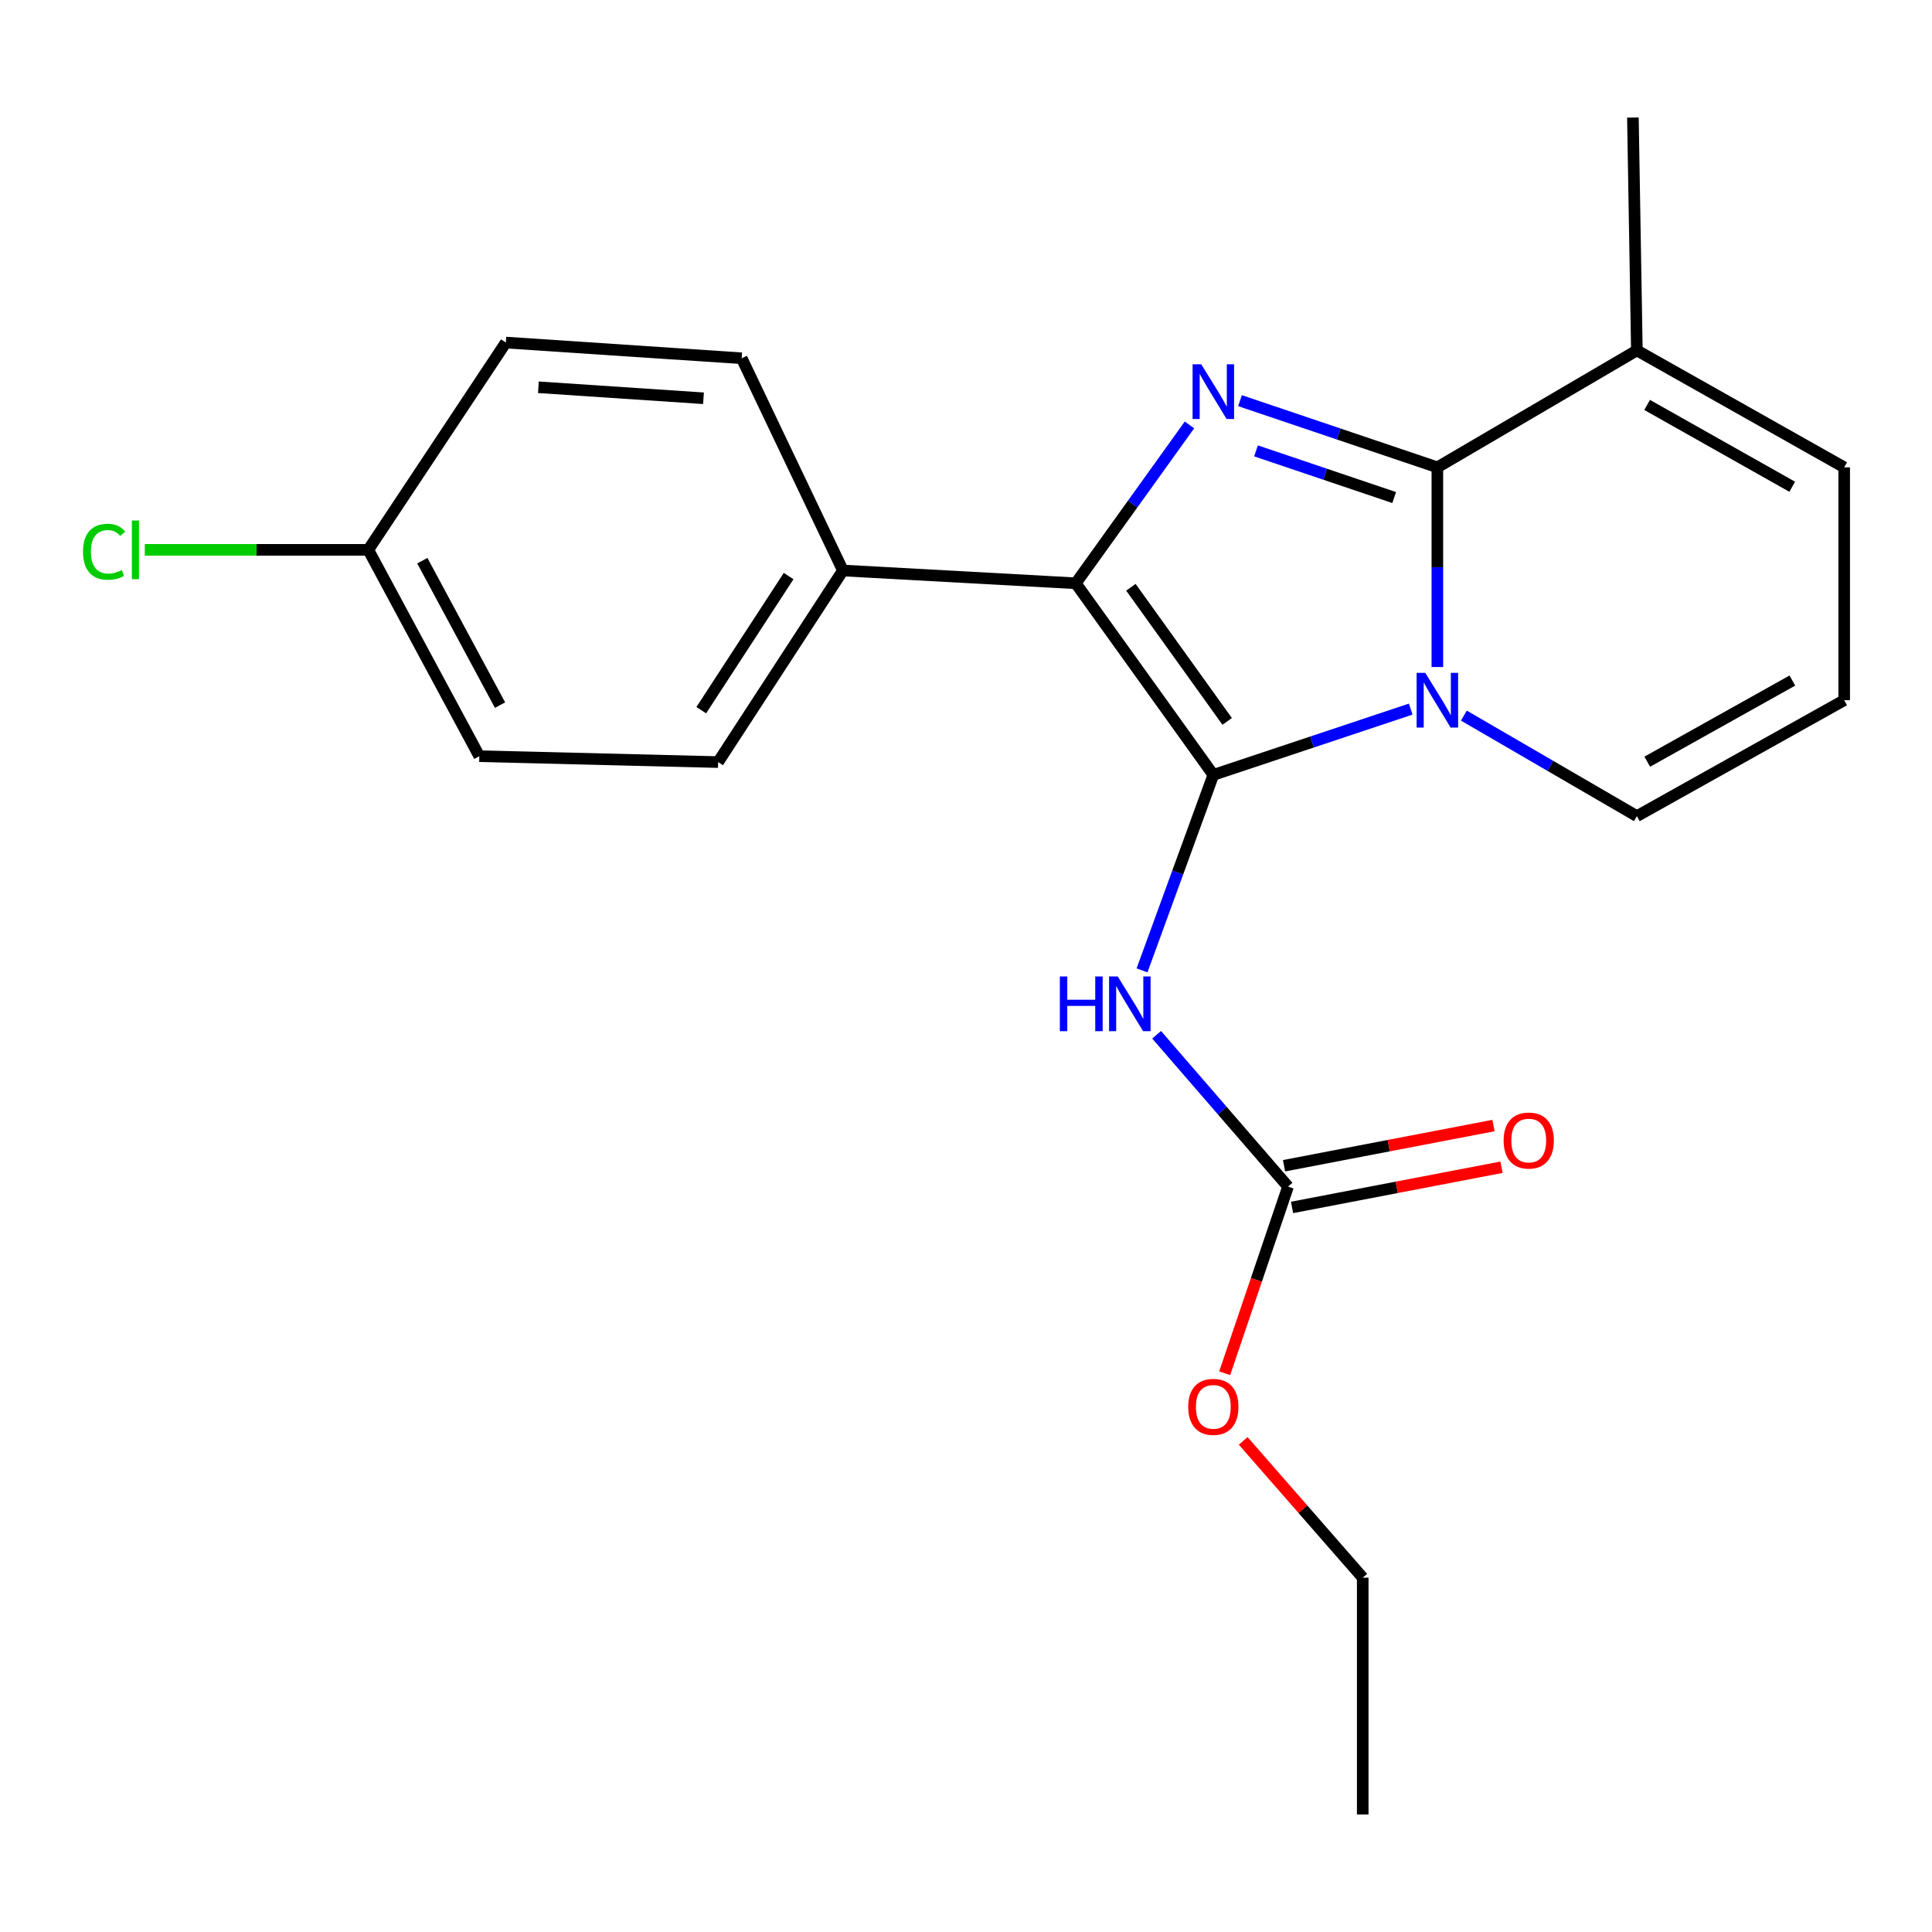 <?xml version='1.0' encoding='iso-8859-1'?>
<svg version='1.1' baseProfile='full'
              xmlns='http://www.w3.org/2000/svg'
                      xmlns:rdkit='http://www.rdkit.org/xml'
                      xmlns:xlink='http://www.w3.org/1999/xlink'
                  xml:space='preserve'
width='1000px' height='1000px' viewBox='0 0 1000 1000'>
<!-- END OF HEADER -->
<rect style='opacity:1.0;fill:#FFFFFF;stroke:none' width='1000' height='1000' x='0' y='0'> </rect>
<path class='bond-0' d='M 628.02,401.082 L 679.101,384.053' style='fill:none;fill-rule:evenodd;stroke:#000000;stroke-width:6px;stroke-linecap:butt;stroke-linejoin:miter;stroke-opacity:1' />
<path class='bond-0' d='M 679.101,384.053 L 730.182,367.024' style='fill:none;fill-rule:evenodd;stroke:#0000FF;stroke-width:6px;stroke-linecap:butt;stroke-linejoin:miter;stroke-opacity:1' />
<path class='bond-3' d='M 628.02,401.082 L 556.822,301.907' style='fill:none;fill-rule:evenodd;stroke:#000000;stroke-width:6px;stroke-linecap:butt;stroke-linejoin:miter;stroke-opacity:1' />
<path class='bond-3' d='M 635.188,373.392 L 585.35,303.97' style='fill:none;fill-rule:evenodd;stroke:#000000;stroke-width:6px;stroke-linecap:butt;stroke-linejoin:miter;stroke-opacity:1' />
<path class='bond-4' d='M 628.02,401.082 L 609.567,451.674' style='fill:none;fill-rule:evenodd;stroke:#000000;stroke-width:6px;stroke-linecap:butt;stroke-linejoin:miter;stroke-opacity:1' />
<path class='bond-4' d='M 609.567,451.674 L 591.113,502.265' style='fill:none;fill-rule:evenodd;stroke:#0000FF;stroke-width:6px;stroke-linecap:butt;stroke-linejoin:miter;stroke-opacity:1' />
<path class='bond-1' d='M 743.978,345.252 L 743.978,293.571' style='fill:none;fill-rule:evenodd;stroke:#0000FF;stroke-width:6px;stroke-linecap:butt;stroke-linejoin:miter;stroke-opacity:1' />
<path class='bond-1' d='M 743.978,293.571 L 743.978,241.89' style='fill:none;fill-rule:evenodd;stroke:#000000;stroke-width:6px;stroke-linecap:butt;stroke-linejoin:miter;stroke-opacity:1' />
<path class='bond-7' d='M 757.704,370.401 L 802.473,396.416' style='fill:none;fill-rule:evenodd;stroke:#0000FF;stroke-width:6px;stroke-linecap:butt;stroke-linejoin:miter;stroke-opacity:1' />
<path class='bond-7' d='M 802.473,396.416 L 847.242,422.43' style='fill:none;fill-rule:evenodd;stroke:#000000;stroke-width:6px;stroke-linecap:butt;stroke-linejoin:miter;stroke-opacity:1' />
<path class='bond-6' d='M 743.978,241.89 L 847.242,181.372' style='fill:none;fill-rule:evenodd;stroke:#000000;stroke-width:6px;stroke-linecap:butt;stroke-linejoin:miter;stroke-opacity:1' />
<path class='bond-22' d='M 743.978,241.89 L 692.899,224.636' style='fill:none;fill-rule:evenodd;stroke:#000000;stroke-width:6px;stroke-linecap:butt;stroke-linejoin:miter;stroke-opacity:1' />
<path class='bond-22' d='M 692.899,224.636 L 641.82,207.382' style='fill:none;fill-rule:evenodd;stroke:#0000FF;stroke-width:6px;stroke-linecap:butt;stroke-linejoin:miter;stroke-opacity:1' />
<path class='bond-22' d='M 721.623,257.529 L 685.868,245.451' style='fill:none;fill-rule:evenodd;stroke:#000000;stroke-width:6px;stroke-linecap:butt;stroke-linejoin:miter;stroke-opacity:1' />
<path class='bond-22' d='M 685.868,245.451 L 650.112,233.374' style='fill:none;fill-rule:evenodd;stroke:#0000FF;stroke-width:6px;stroke-linecap:butt;stroke-linejoin:miter;stroke-opacity:1' />
<path class='bond-2' d='M 615.665,219.933 L 586.243,260.92' style='fill:none;fill-rule:evenodd;stroke:#0000FF;stroke-width:6px;stroke-linecap:butt;stroke-linejoin:miter;stroke-opacity:1' />
<path class='bond-2' d='M 586.243,260.92 L 556.822,301.907' style='fill:none;fill-rule:evenodd;stroke:#000000;stroke-width:6px;stroke-linecap:butt;stroke-linejoin:miter;stroke-opacity:1' />
<path class='bond-8' d='M 556.822,301.907 L 436.287,295.291' style='fill:none;fill-rule:evenodd;stroke:#000000;stroke-width:6px;stroke-linecap:butt;stroke-linejoin:miter;stroke-opacity:1' />
<path class='bond-5' d='M 598.666,535.598 L 632.678,574.887' style='fill:none;fill-rule:evenodd;stroke:#0000FF;stroke-width:6px;stroke-linecap:butt;stroke-linejoin:miter;stroke-opacity:1' />
<path class='bond-5' d='M 632.678,574.887 L 666.689,614.176' style='fill:none;fill-rule:evenodd;stroke:#000000;stroke-width:6px;stroke-linecap:butt;stroke-linejoin:miter;stroke-opacity:1' />
<path class='bond-11' d='M 668.76,624.964 L 722.968,614.56' style='fill:none;fill-rule:evenodd;stroke:#000000;stroke-width:6px;stroke-linecap:butt;stroke-linejoin:miter;stroke-opacity:1' />
<path class='bond-11' d='M 722.968,614.56 L 777.176,604.156' style='fill:none;fill-rule:evenodd;stroke:#FF0000;stroke-width:6px;stroke-linecap:butt;stroke-linejoin:miter;stroke-opacity:1' />
<path class='bond-11' d='M 664.618,603.387 L 718.826,592.983' style='fill:none;fill-rule:evenodd;stroke:#000000;stroke-width:6px;stroke-linecap:butt;stroke-linejoin:miter;stroke-opacity:1' />
<path class='bond-11' d='M 718.826,592.983 L 773.035,582.579' style='fill:none;fill-rule:evenodd;stroke:#FF0000;stroke-width:6px;stroke-linecap:butt;stroke-linejoin:miter;stroke-opacity:1' />
<path class='bond-14' d='M 666.689,614.176 L 650.295,662.478' style='fill:none;fill-rule:evenodd;stroke:#000000;stroke-width:6px;stroke-linecap:butt;stroke-linejoin:miter;stroke-opacity:1' />
<path class='bond-14' d='M 650.295,662.478 L 633.901,710.78' style='fill:none;fill-rule:evenodd;stroke:#FF0000;stroke-width:6px;stroke-linecap:butt;stroke-linejoin:miter;stroke-opacity:1' />
<path class='bond-19' d='M 847.242,181.372 L 845.191,60.837' style='fill:none;fill-rule:evenodd;stroke:#000000;stroke-width:6px;stroke-linecap:butt;stroke-linejoin:miter;stroke-opacity:1' />
<path class='bond-24' d='M 847.242,181.372 L 954.545,241.89' style='fill:none;fill-rule:evenodd;stroke:#000000;stroke-width:6px;stroke-linecap:butt;stroke-linejoin:miter;stroke-opacity:1' />
<path class='bond-24' d='M 852.544,209.587 L 927.657,251.949' style='fill:none;fill-rule:evenodd;stroke:#000000;stroke-width:6px;stroke-linecap:butt;stroke-linejoin:miter;stroke-opacity:1' />
<path class='bond-9' d='M 847.242,422.43 L 954.545,362.425' style='fill:none;fill-rule:evenodd;stroke:#000000;stroke-width:6px;stroke-linecap:butt;stroke-linejoin:miter;stroke-opacity:1' />
<path class='bond-9' d='M 852.614,394.253 L 927.726,352.25' style='fill:none;fill-rule:evenodd;stroke:#000000;stroke-width:6px;stroke-linecap:butt;stroke-linejoin:miter;stroke-opacity:1' />
<path class='bond-12' d='M 436.287,295.291 L 371.692,394.454' style='fill:none;fill-rule:evenodd;stroke:#000000;stroke-width:6px;stroke-linecap:butt;stroke-linejoin:miter;stroke-opacity:1' />
<path class='bond-12' d='M 408.188,298.174 L 362.972,367.587' style='fill:none;fill-rule:evenodd;stroke:#000000;stroke-width:6px;stroke-linecap:butt;stroke-linejoin:miter;stroke-opacity:1' />
<path class='bond-13' d='M 436.287,295.291 L 383.898,185.437' style='fill:none;fill-rule:evenodd;stroke:#000000;stroke-width:6px;stroke-linecap:butt;stroke-linejoin:miter;stroke-opacity:1' />
<path class='bond-10' d='M 954.545,362.425 L 954.545,241.89' style='fill:none;fill-rule:evenodd;stroke:#000000;stroke-width:6px;stroke-linecap:butt;stroke-linejoin:miter;stroke-opacity:1' />
<path class='bond-17' d='M 371.692,394.454 L 248.093,391.402' style='fill:none;fill-rule:evenodd;stroke:#000000;stroke-width:6px;stroke-linecap:butt;stroke-linejoin:miter;stroke-opacity:1' />
<path class='bond-16' d='M 383.898,185.437 L 261.825,177.307' style='fill:none;fill-rule:evenodd;stroke:#000000;stroke-width:6px;stroke-linecap:butt;stroke-linejoin:miter;stroke-opacity:1' />
<path class='bond-16' d='M 364.127,206.14 L 278.676,200.449' style='fill:none;fill-rule:evenodd;stroke:#000000;stroke-width:6px;stroke-linecap:butt;stroke-linejoin:miter;stroke-opacity:1' />
<path class='bond-20' d='M 643.484,745.806 L 674.415,781.204' style='fill:none;fill-rule:evenodd;stroke:#FF0000;stroke-width:6px;stroke-linecap:butt;stroke-linejoin:miter;stroke-opacity:1' />
<path class='bond-20' d='M 674.415,781.204 L 705.346,816.602' style='fill:none;fill-rule:evenodd;stroke:#000000;stroke-width:6px;stroke-linecap:butt;stroke-linejoin:miter;stroke-opacity:1' />
<path class='bond-15' d='M 190.627,284.599 L 261.825,177.307' style='fill:none;fill-rule:evenodd;stroke:#000000;stroke-width:6px;stroke-linecap:butt;stroke-linejoin:miter;stroke-opacity:1' />
<path class='bond-18' d='M 190.627,284.599 L 132.786,284.599' style='fill:none;fill-rule:evenodd;stroke:#000000;stroke-width:6px;stroke-linecap:butt;stroke-linejoin:miter;stroke-opacity:1' />
<path class='bond-18' d='M 132.786,284.599 L 74.945,284.599' style='fill:none;fill-rule:evenodd;stroke:#00CC00;stroke-width:6px;stroke-linecap:butt;stroke-linejoin:miter;stroke-opacity:1' />
<path class='bond-23' d='M 190.627,284.599 L 248.093,391.402' style='fill:none;fill-rule:evenodd;stroke:#000000;stroke-width:6px;stroke-linecap:butt;stroke-linejoin:miter;stroke-opacity:1' />
<path class='bond-23' d='M 218.595,290.209 L 258.821,364.971' style='fill:none;fill-rule:evenodd;stroke:#000000;stroke-width:6px;stroke-linecap:butt;stroke-linejoin:miter;stroke-opacity:1' />
<path class='bond-21' d='M 705.346,816.602 L 705.346,939.163' style='fill:none;fill-rule:evenodd;stroke:#000000;stroke-width:6px;stroke-linecap:butt;stroke-linejoin:miter;stroke-opacity:1' />
<path  class='atom-1' d='M 737.718 348.265
L 746.998 363.265
Q 747.918 364.745, 749.398 367.425
Q 750.878 370.105, 750.958 370.265
L 750.958 348.265
L 754.718 348.265
L 754.718 376.585
L 750.838 376.585
L 740.878 360.185
Q 739.718 358.265, 738.478 356.065
Q 737.278 353.865, 736.918 353.185
L 736.918 376.585
L 733.238 376.585
L 733.238 348.265
L 737.718 348.265
' fill='#0000FF'/>
<path  class='atom-3' d='M 621.76 188.56
L 631.04 203.56
Q 631.96 205.04, 633.44 207.72
Q 634.92 210.4, 635 210.56
L 635 188.56
L 638.76 188.56
L 638.76 216.88
L 634.88 216.88
L 624.92 200.48
Q 623.76 198.56, 622.52 196.36
Q 621.32 194.16, 620.96 193.48
L 620.96 216.88
L 617.28 216.88
L 617.28 188.56
L 621.76 188.56
' fill='#0000FF'/>
<path  class='atom-5' d='M 548.578 505.419
L 552.418 505.419
L 552.418 517.459
L 566.898 517.459
L 566.898 505.419
L 570.738 505.419
L 570.738 533.739
L 566.898 533.739
L 566.898 520.659
L 552.418 520.659
L 552.418 533.739
L 548.578 533.739
L 548.578 505.419
' fill='#0000FF'/>
<path  class='atom-5' d='M 578.538 505.419
L 587.818 520.419
Q 588.738 521.899, 590.218 524.579
Q 591.698 527.259, 591.778 527.419
L 591.778 505.419
L 595.538 505.419
L 595.538 533.739
L 591.658 533.739
L 581.698 517.339
Q 580.538 515.419, 579.298 513.219
Q 578.098 511.019, 577.738 510.339
L 577.738 533.739
L 574.058 533.739
L 574.058 505.419
L 578.538 505.419
' fill='#0000FF'/>
<path  class='atom-12' d='M 778.277 590.344
Q 778.277 583.544, 781.637 579.744
Q 784.997 575.944, 791.277 575.944
Q 797.557 575.944, 800.917 579.744
Q 804.277 583.544, 804.277 590.344
Q 804.277 597.224, 800.877 601.144
Q 797.477 605.024, 791.277 605.024
Q 785.037 605.024, 781.637 601.144
Q 778.277 597.264, 778.277 590.344
M 791.277 601.824
Q 795.597 601.824, 797.917 598.944
Q 800.277 596.024, 800.277 590.344
Q 800.277 584.784, 797.917 581.984
Q 795.597 579.144, 791.277 579.144
Q 786.957 579.144, 784.597 581.944
Q 782.277 584.744, 782.277 590.344
Q 782.277 596.064, 784.597 598.944
Q 786.957 601.824, 791.277 601.824
' fill='#FF0000'/>
<path  class='atom-15' d='M 615.02 728.188
Q 615.02 721.388, 618.38 717.588
Q 621.74 713.788, 628.02 713.788
Q 634.3 713.788, 637.66 717.588
Q 641.02 721.388, 641.02 728.188
Q 641.02 735.068, 637.62 738.988
Q 634.22 742.868, 628.02 742.868
Q 621.78 742.868, 618.38 738.988
Q 615.02 735.108, 615.02 728.188
M 628.02 739.668
Q 632.34 739.668, 634.66 736.788
Q 637.02 733.868, 637.02 728.188
Q 637.02 722.628, 634.66 719.828
Q 632.34 716.988, 628.02 716.988
Q 623.7 716.988, 621.34 719.788
Q 619.02 722.588, 619.02 728.188
Q 619.02 733.908, 621.34 736.788
Q 623.7 739.668, 628.02 739.668
' fill='#FF0000'/>
<path  class='atom-19' d='M 42.971 285.579
Q 42.971 278.539, 46.251 274.859
Q 49.571 271.139, 55.851 271.139
Q 61.691 271.139, 64.811 275.259
L 62.171 277.419
Q 59.891 274.419, 55.851 274.419
Q 51.571 274.419, 49.291 277.299
Q 47.051 280.139, 47.051 285.579
Q 47.051 291.179, 49.371 294.059
Q 51.731 296.939, 56.291 296.939
Q 59.411 296.939, 63.051 295.059
L 64.171 298.059
Q 62.691 299.019, 60.451 299.579
Q 58.211 300.139, 55.731 300.139
Q 49.571 300.139, 46.251 296.379
Q 42.971 292.619, 42.971 285.579
' fill='#00CC00'/>
<path  class='atom-19' d='M 68.251 269.419
L 71.931 269.419
L 71.931 299.779
L 68.251 299.779
L 68.251 269.419
' fill='#00CC00'/>
</svg>
